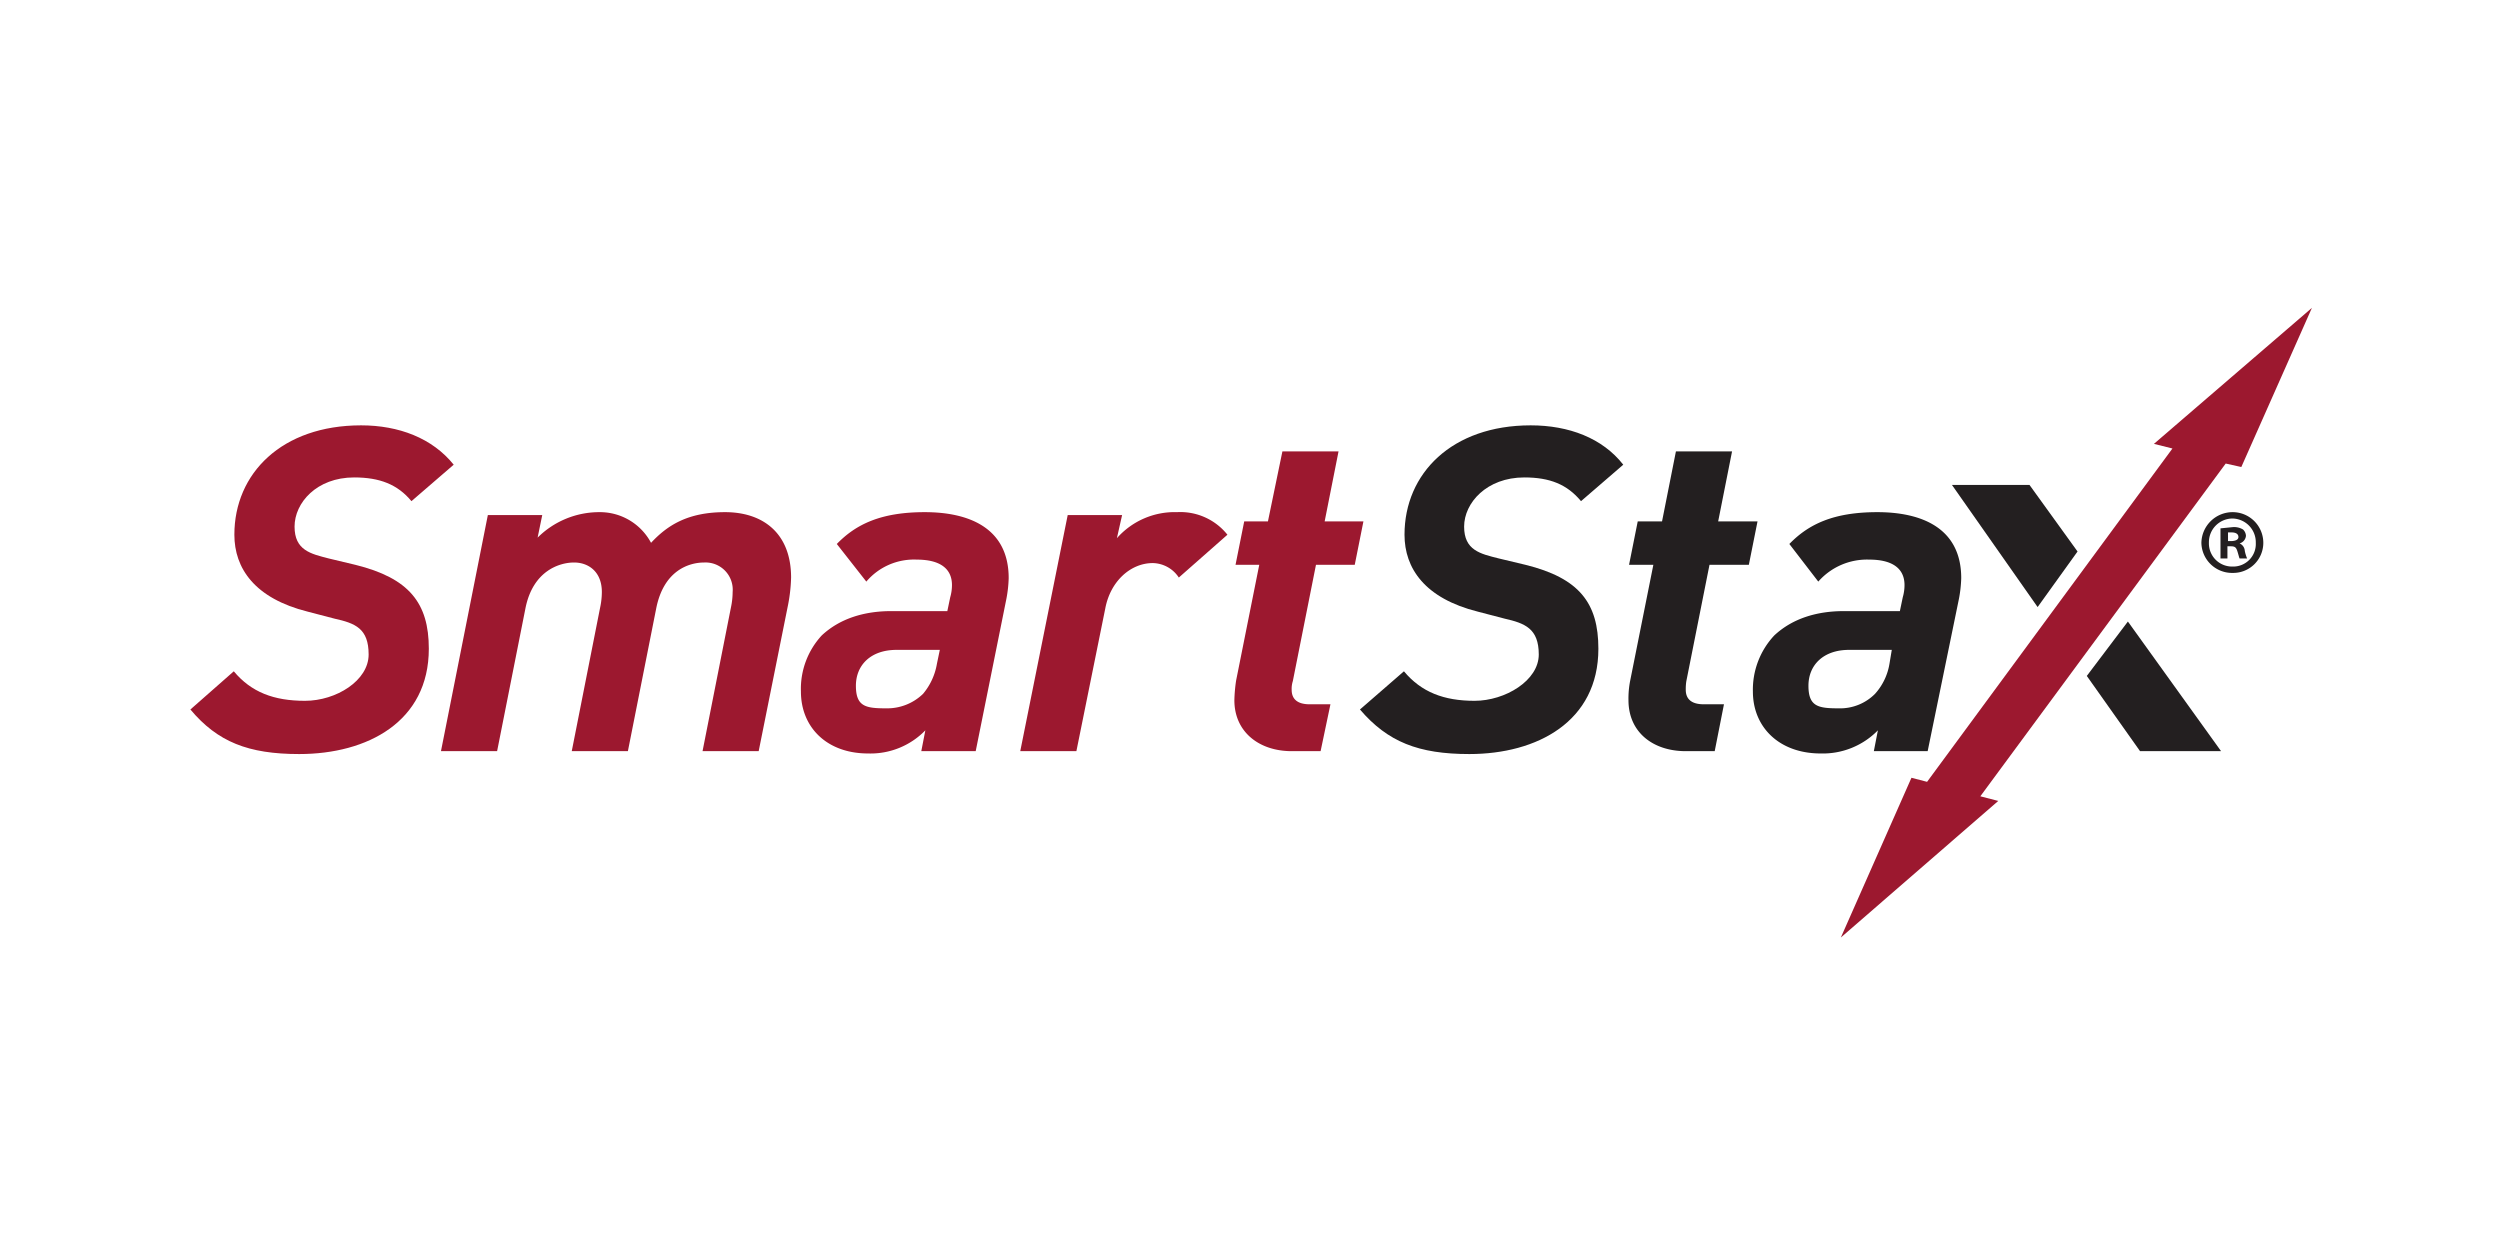 <svg id="Layer_1" data-name="Layer 1" xmlns="http://www.w3.org/2000/svg" viewBox="0 0 432 216"><defs><style>.cls-1{fill:#9c182f;}.cls-2{fill:#231f20;}</style></defs><path class="cls-1" d="M71.1,86.6c-2.4-2.9-5.5-4.1-9.9-4.1-6.5,0-10.3,4.4-10.3,8.5s2.8,4.7,5.9,5.5l4.6,1.1c9.3,2.3,12.7,6.6,12.7,14.5,0,12.6-10.6,18.2-22.4,18.2-8.8,0-14.1-2.1-18.8-7.7l7.5-6.6c3,3.6,6.9,5.1,12.3,5.1s11-3.5,11-8-2.3-5.4-5.9-6.2l-4.6-1.2c-9.2-2.3-12.7-7.5-12.7-13.3,0-10.6,8.2-18.9,21.9-18.9,6.5,0,12.3,2.2,16,6.8Z"/><path class="cls-1" d="M136.2,104.4l-5.1,25.4h-9.7l4.9-24.8a13.1,13.1,0,0,0,.3-2.7,4.7,4.7,0,0,0-4.9-5.1c-2.7,0-7,1.4-8.3,7.9l-4.9,24.7H98.8l4.9-24.8a13.1,13.1,0,0,0,.3-2.7c0-3.5-2.3-5.1-4.8-5.1s-7.1,1.4-8.4,7.9l-4.9,24.7H76.2L84.3,89h9.4l-.8,3.9a15.1,15.1,0,0,1,10.7-4.4,10,10,0,0,1,8.9,5.3c2.8-3,6.3-5.3,12.8-5.3s11.4,3.6,11.4,11.3a28.1,28.1,0,0,1-.5,4.6"/><path class="cls-1" d="M173.9,103.5l-5.3,26.3h-9.4l.7-3.6a13.2,13.2,0,0,1-9.9,4c-7.1,0-11.6-4.5-11.6-10.7a13.6,13.6,0,0,1,3.6-9.7c3.1-2.9,7.3-4.2,12-4.2h9.7l.5-2.4a7.6,7.6,0,0,0,.3-2.1c0-2.8-2-4.4-6.1-4.4a10.8,10.8,0,0,0-8.7,3.8L144.6,94c3.3-3.4,7.6-5.5,15.2-5.5s14.5,2.7,14.5,11.4a22,22,0,0,1-.4,3.6m-19,8.8c-4.4,0-7,2.6-7,6.2s1.7,3.9,5.2,3.9a8.9,8.9,0,0,0,6.4-2.5,10.9,10.9,0,0,0,2.4-5.2l.5-2.4Z"/><path class="cls-1" d="M203.7,99.8a5.5,5.5,0,0,0-4.5-2.5c-3.8,0-7.3,3.1-8.2,7.8l-5,24.7h-9.7L184.5,89h9.4l-.9,4a13.3,13.3,0,0,1,10.4-4.5,10.4,10.4,0,0,1,8.7,3.9Z"/><path class="cls-1" d="M234.1,97.6h-6.7l-4,20.1a4.4,4.4,0,0,0-.2,1.5c0,1.6,1,2.5,3.1,2.5h3.6l-1.7,8.1h-5c-5.6,0-9.9-3.3-9.9-8.8a26.8,26.8,0,0,1,.3-3.4l4-20h-4.1l1.5-7.5h4.1L221.6,78h9.7l-2.4,12.1h6.7Z"/><polygon class="cls-1" points="372.2 76.7 375.4 77.5 333 135.1 330.3 134.4 318.1 162 345.3 138.4 342.2 137.6 384.6 80.1 387.3 80.7 399.5 53.2 372.2 76.7"/><path class="cls-2" d="M385.8,88.5a5.3,5.3,0,0,1,5.3,5.3,5.2,5.2,0,0,1-5.3,5.2,5.3,5.3,0,0,1-5.4-5.2,5.4,5.4,0,0,1,5.4-5.3Zm-.1,1.1a4.1,4.1,0,0,0-4,4.2,4,4,0,0,0,4.1,4.1,3.9,3.9,0,0,0,4-4.1,4.1,4.1,0,0,0-4-4.2Zm-.8,6.9h-1.2V91.3l2-.2a3,3,0,0,1,1.9.4,1.6,1.6,0,0,1,.5,1.1,1.5,1.5,0,0,1-1.1,1.3h0a1.5,1.5,0,0,1,.9,1.3,6.8,6.8,0,0,0,.4,1.3H387c-.1-.2-.2-.7-.4-1.3s-.4-.8-1.1-.8h-.6Zm.1-3h.5c.7,0,1.3-.2,1.3-.7s-.4-.8-1.2-.8H385Z"/><path class="cls-2" d="M273.2,86.6c-2.4-2.9-5.4-4.1-9.8-4.1-6.5,0-10.4,4.4-10.4,8.5s2.8,4.7,6,5.5l4.6,1.1c9.3,2.3,12.6,6.6,12.6,14.5,0,12.6-10.6,18.2-22.3,18.2-8.8,0-14.1-2.1-18.9-7.7l7.6-6.6c3,3.6,6.9,5.1,12.2,5.1s11.1-3.5,11.1-8-2.4-5.4-5.9-6.2l-4.6-1.2c-9.2-2.3-12.7-7.5-12.7-13.3,0-10.6,8.2-18.9,21.8-18.9,6.6,0,12.4,2.2,16,6.8Z"/><path class="cls-2" d="M302.2,97.6h-6.8l-4,20.1a8.6,8.6,0,0,0-.1,1.5c0,1.6,1,2.5,3.1,2.5h3.5l-1.6,8.1h-5c-5.7,0-9.9-3.3-9.9-8.8a15.8,15.8,0,0,1,.3-3.4l4-20h-4.2l1.5-7.5h4.2L289.6,78h9.7l-2.4,12.1h6.8Z"/><path class="cls-2" d="M338.5,103.5l-5.4,26.3h-9.3l.7-3.6a13.3,13.3,0,0,1-9.9,4c-7.1,0-11.7-4.5-11.7-10.7a13.7,13.7,0,0,1,3.7-9.7c3.1-2.9,7.3-4.2,12-4.2h9.7l.5-2.4a7.6,7.6,0,0,0,.3-2.1c0-2.8-2-4.4-6.1-4.4a11.2,11.2,0,0,0-8.8,3.8l-5-6.5c3.3-3.4,7.6-5.5,15.2-5.5s14.5,2.7,14.5,11.4a22,22,0,0,1-.4,3.6m-19,8.8c-4.4,0-7,2.6-7,6.2s1.7,3.9,5.2,3.9a8.5,8.5,0,0,0,6.3-2.5,10.2,10.2,0,0,0,2.5-5.2l.4-2.4Z"/><polygon class="cls-2" points="359 95.3 350.7 83.8 337.3 83.8 352.1 104.9 359 95.3"/><polygon class="cls-2" points="367.7 107.4 360.6 116.8 369.8 129.8 383.8 129.8 367.7 107.4"/></svg>